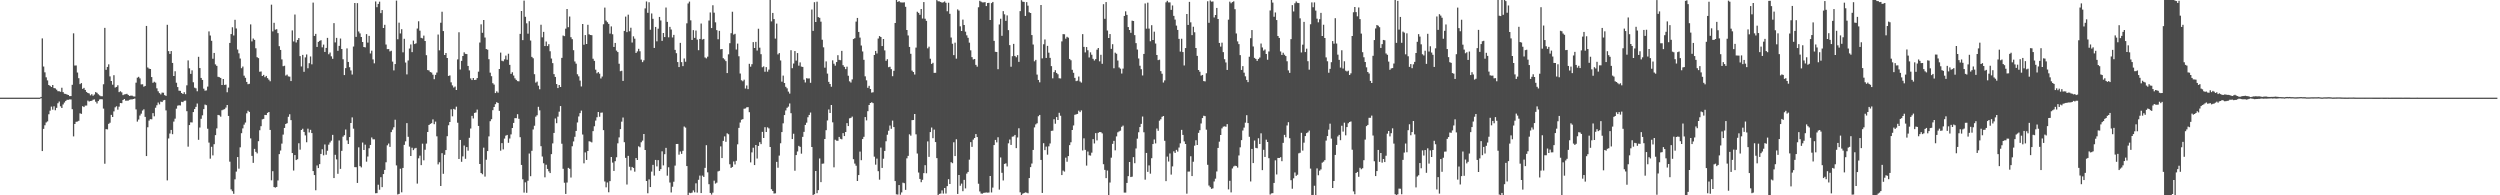 <svg xmlns="http://www.w3.org/2000/svg" width="1920" height="150"><path d="M0 75.000h1v1.000H0zM1 75.000h1v1.000H1zM2 75.000h1v1.000H2zM3 75.000h1v1.000H3zM4 75.000h1v1.000H4zM5 75.000h1v1.000H5zM6 75.000h1v1.000H6zM7 75.000h1v1.000H7zM8 75.000h1v1.000H8zM9 75.000h1v1.000H9zM10 75.000h1v1.000H10zM11 75.000h1v1.000H11zM12 75.000h1v1.000H12zM13 75.000h1v1.000H13zM14 75.000h1v1.000H14zM15 75.000h1v1.000H15zM16 75.000h1v1.000H16zM17 75.000h1v1.000H17zM18 75.000h1v1.000H18zM19 75.000h1v1.000H19zM20 75.000h1v1.000H20zM21 75.000h1v1.000H21zM22 75.000h1v1.000H22zM23 75.000h1v1.000H23zM24 75.000h1v1.000H24zM25 75.000h1v1.000H25zM26 75.000h1v1.000H26zM27 75.000h1v1.000H27zM28 75.000h1v1.000H28zM29 75.000h1v1.000H29zM30 75.000h1v1.000H30zM31 74.447h1v1.000H31zM32 29.495h1v86.522H32zM33 51.076h1v47.873H33zM34 55.568h1v40.623H34zM35 59.383h1v34.665H35zM36 61.764h1v31.460H36zM37 65.281h1v22.482H37zM38 65.971h1v19.038H38zM39 66.815h1v15.063H39zM40 65.281h1v18.934H40zM41 67.617h1v14.046H41zM42 67.870h1v16.812H42zM43 68.840h1v14.015H43zM44 70.061h1v9.231H44zM45 70.110h1v7.873H45zM46 70.511h1v11.147H46zM47 67.378h1v15.550H47zM48 70.743h1v9.476H48zM49 71.991h1v6.781H49zM50 72.158h1v5.379H50zM51 72.616h1v4.048H51zM52 72.936h1v3.725H52zM53 73.830h1v2.520H53zM54 73.760h1v2.632H54zM55 65.150h1v18.727H55zM56 25.616h1v79.116H56zM57 50.320h1v44.902H57zM58 50.300h1v43.249H58zM59 55.728h1v37.625H59zM60 60.073h1v32.710H60zM61 64.620h1v22.411H61zM62 63.808h1v23.647H62zM63 68.238h1v13.327H63zM64 67.485h1v14.766H64zM65 69.079h1v12.006H65zM66 70.628h1v10.430H66zM67 71.412h1v5.829H67zM68 71.784h1v6.187H68zM69 73.192h1v4.394H69zM70 72.362h1v5.077H70zM71 73.505h1v3.112H71zM72 72.580h1v3.779H72zM73 70.686h1v7.436H73zM74 71.259h1v8.225H74zM75 72.377h1v5.257H75zM76 73.289h1v3.116H76zM77 73.866h1v2.291H77zM78 73.941h1v2.340H78zM79 64.710h1v18.694H79zM80 21.410h1v104.326H80zM81 53.584h1v45.614H81zM82 51.429h1v47.930H82zM83 49.399h1v45.709H83zM84 58.654h1v35.587H84zM85 62.199h1v25.997H85zM86 65.049h1v24.820H86zM87 57.765h1v27.813H87zM88 67.223h1v15.213H88zM89 66.774h1v14.861H89zM90 65.485h1v18.763H90zM91 70.743h1v11.181H91zM92 70.103h1v9.002H92zM93 70.893h1v8.379H93zM94 73.044h1v3.743H94zM95 72.501h1v3.529H95zM96 72.325h1v5.003H96zM97 72.026h1v5.277H97zM98 72.929h1v4.327H98zM99 73.692h1v2.957H99zM100 73.402h1v2.919H100zM101 73.489h1v2.829H101zM102 74.020h1v2.037H102zM103 74.161h1v1.535H103zM104 63.477h1v20.534H104zM105 59.651h1v33.714H105zM106 58.995h1v32.815H106zM107 60.234h1v28.516H107zM108 64.817h1v22.489H108zM109 64.721h1v20.170H109zM110 66.560h1v17.399H110zM111 66.002h1v23.753H111zM112 19.921h1v99.934H112zM113 51.826h1v45.901H113zM114 52.676h1v39.936H114zM115 53.001h1v38.486H115zM116 59.194h1v32.439H116zM117 63.574h1v23.299H117zM118 62.771h1v26.554H118zM119 63.444h1v19.307H119zM120 67.831h1v13.033H120zM121 70.089h1v8.665H121zM122 71.542h1v8.661H122zM123 72.479h1v5.556H123zM124 71.140h1v7.259H124zM125 71.210h1v5.881H125zM126 73.064h1v3.689H126zM127 73.631h1v11.141H127zM128 19.056h1v119.505H128zM129 39.281h1v67.077H129zM130 41.432h1v61.140H130zM131 39.222h1v60.542H131zM132 48.319h1v54.757H132zM133 58.349h1v35.044H133zM134 54.737h1v36.424H134zM135 63.543h1v19.923H135zM136 66.865h1v14.294H136zM137 69.646h1v11.220H137zM138 69.800h1v11.216H138zM139 71.449h1v6.748H139zM140 72.207h1v6.225H140zM141 70.808h1v6.585H141zM142 72.331h1v4.949H142zM143 65.548h1v19.839H143zM144 46.372h1v66.274H144zM145 52.478h1v43.581H145zM146 56.755h1v37.173H146zM147 54.004h1v40.061H147zM148 63.202h1v22.861H148zM149 67.324h1v16.454H149zM150 67.823h1v14.261H150zM151 70.077h1v9.433H151zM152 43.601h1v63.786H152zM153 52.298h1v45.670H153zM154 59.865h1v31.367H154zM155 61.399h1v27.171H155zM156 68.100h1v15.710H156zM157 69.639h1v10.693H157zM158 69.408h1v11.406H158zM159 66.498h1v32.372H159zM160 24.135h1v85.361H160zM161 27.265h1v94.603H161zM162 31.317h1v81.417H162zM163 45.123h1v74.228H163zM164 40.654h1v70.113H164zM165 49.480h1v54.315H165zM166 50.587h1v48.038H166zM167 58.982h1v29.278H167zM168 59.304h1v29.282H168zM169 59.850h1v29.771H169zM170 65.300h1v19.404H170zM171 60.682h1v23.486H171zM172 65.207h1v18.649H172zM173 64.983h1v17.648H173zM174 70.844h1v9.820H174zM175 67.263h1v21.764H175zM176 32.962h1v91.185H176zM177 26.169h1v119.284H177zM178 20.922h1v125.921H178zM179 27.223h1v121.600H179zM180 15.224h1v122.478H180zM181 21.874h1v109.913H181zM182 38.017h1v82.625H182zM183 40.972h1v88.587H183zM184 44.949h1v68.186H184zM185 52.361h1v49.938H185zM186 51.118h1v47.516H186zM187 58.115h1v37.613H187zM188 59.771h1v34.318H188zM189 62.920h1v24.128H189zM190 64.648h1v20.408H190zM191 64.336h1v21.639H191zM192 18.756h1v87.539H192zM193 31.770h1v87.956H193zM194 29.584h1v95.510H194zM195 30.615h1v83.737H195zM196 37.072h1v79.547H196zM197 43.920h1v73.872H197zM198 44.661h1v63.763H198zM199 55.088h1v44.959H199zM200 54.910h1v42.029H200zM201 58.362h1v33.291H201zM202 57.501h1v33.802H202zM203 59.297h1v28.956H203zM204 58.327h1v30.048H204zM205 59.989h1v26.708H205zM206 61.185h1v24.822H206zM207 62.406h1v37.371H207zM208 3.582h1v134.925H208zM209 24.111h1v107.359H209zM210 17.493h1v126.182H210zM211 22.785h1v121.302H211zM212 22.420h1v121.152H212zM213 25.461h1v113.136H213zM214 35.485h1v82.879H214zM215 38.325h1v77.288H215zM216 45.627h1v64.644H216zM217 50.832h1v52.563H217zM218 50.495h1v47.779H218zM219 58.014h1v37.219H219zM220 57.301h1v37.303H220zM221 58.692h1v30.996H221zM222 58.874h1v28.896H222zM223 62.275h1v30.001H223zM224 23.357h1v94.203H224zM225 31.851h1v99.093H225zM226 11.138h1v107.950H226zM227 32.631h1v90.296H227zM228 30.671h1v91.643H228zM229 29.256h1v80.767H229zM230 43.103h1v71.861H230zM231 51.023h1v48.841H231zM232 42.134h1v56.724H232zM233 55.163h1v46.177H233zM234 44.092h1v59.902H234zM235 41.819h1v67.447H235zM236 52.428h1v46.373H236zM237 48.560h1v53.194H237zM238 43.355h1v56.328H238zM239 49.393h1v52.796H239zM240 2.012h1v129.365H240zM241 27.603h1v106.862H241zM242 26.003h1v120.132H242zM243 36.055h1v90.999H243zM244 32.135h1v96.939H244zM245 31.370h1v94.695H245zM246 30.852h1v87.346H246zM247 36.369h1v78.286H247zM248 34.259h1v85.057H248zM249 39.902h1v71.054H249zM250 36.806h1v82.037H250zM251 29.106h1v86.656H251zM252 41.661h1v69.423H252zM253 40.362h1v69.028H253zM254 43.265h1v64.790H254zM255 45.147h1v58.412H255zM256 17.778h1v118.977H256zM257 32.585h1v86.301H257zM258 29.070h1v93.329H258zM259 38.995h1v94.509H259zM260 35.220h1v72.681H260zM261 29.610h1v100.097H261zM262 37.632h1v78.226H262zM263 45.521h1v59.420H263zM264 57.656h1v46.182H264zM265 52.323h1v47.176H265zM266 37.149h1v70.681H266zM267 47.546h1v63.030H267zM268 51.602h1v53.643H268zM269 54.126h1v40.349H269zM270 57.226h1v32.914H270zM271 35.720h1v63.080H271zM272 2.285h1v126.083H272zM273 28.292h1v100.103H273zM274 2.385h1v138.094H274zM275 24.186h1v88.957H275zM276 25.658h1v101.945H276zM277 28.402h1v100.144H277zM278 32.264h1v77.209H278zM279 36.097h1v79.109H279zM280 36.414h1v74.684H280zM281 26.227h1v97.934H281zM282 32.717h1v87.492H282zM283 27.527h1v86.345H283zM284 41.074h1v70.242H284zM285 38.930h1v66.652H285zM286 45.641h1v61.349H286zM287 48.642h1v58.368H287zM288 1.126h1v147.278H288zM289 5.508h1v142.837H289zM290 3.014h1v138.870H290zM291 1.256h1v144.483H291zM292 10.075h1v126.003H292zM293 7.715h1v135.990H293zM294 21.515h1v112.189H294zM295 19.023h1v111.489H295zM296 34.185h1v90.413H296zM297 37.743h1v73.896H297zM298 37.671h1v72.587H298zM299 39.480h1v73.296H299zM300 38.940h1v62.524H300zM301 47.328h1v52.270H301zM302 54.074h1v43.667H302zM303 49.211h1v42.731H303zM304 0.466h1v126.546H304zM305 30.160h1v119.215H305zM306 17.433h1v131.452H306zM307 25.687h1v103.901H307zM308 22.448h1v125.254H308zM309 40.189h1v88.785H309zM310 29.799h1v81.461H310zM311 48.011h1v60.526H311zM312 57.150h1v37.429H312zM313 46.436h1v58.648H313zM314 37.260h1v75.349H314zM315 34.160h1v85.660H315zM316 40.049h1v73.423H316zM317 31.207h1v84.089H317zM318 33.820h1v80.203H318zM319 33.256h1v80.324H319zM320 21.927h1v119.055H320zM321 16.350h1v105.269H321zM322 23.547h1v96.008H322zM323 29.107h1v97.701H323zM324 29.496h1v80.830H324zM325 27.347h1v95.801H325zM326 31.486h1v83.520H326zM327 42.375h1v67.927H327zM328 53.831h1v47.527H328zM329 54.096h1v41.893H329zM330 55.349h1v39.805H330zM331 55.697h1v38.903H331zM332 57.350h1v34.367H332zM333 60.810h1v34.594H333zM334 57.503h1v35.874H334zM335 55.688h1v49.003H335zM336 26.528h1v99.722H336zM337 38.652h1v85.982H337zM338 17.479h1v125.384H338zM339 9.003h1v108.662H339zM340 23.865h1v109.623H340zM341 42.250h1v76.648H341zM342 40.712h1v74.532H342zM343 44.541h1v60.072H343zM344 58.312h1v37.911H344zM345 57.921h1v35.792H345zM346 63.234h1v20.736H346zM347 65.568h1v23.761H347zM348 67.226h1v16.401H348zM349 66.431h1v17.809H349zM350 69.145h1v12.786H350zM351 45.609h1v48.669H351zM352 24.778h1v97.309H352zM353 53.422h1v54.035H353zM354 46.737h1v77.544H354zM355 43.026h1v77.076H355zM356 40.204h1v71.558H356zM357 41.357h1v80.596H357zM358 41.542h1v71.381H358zM359 50.662h1v65.070H359zM360 54.090h1v51.732H360zM361 60.191h1v38.529H361zM362 61.508h1v27.501H362zM363 59.905h1v31.060H363zM364 61.419h1v25.331H364zM365 61.274h1v25.104H365zM366 59.963h1v24.229H366zM367 55.043h1v41.698H367zM368 32.648h1v93.281H368zM369 18.682h1v114.165H369zM370 25.213h1v108.626H370zM371 15.375h1v98.029H371zM372 28.847h1v106.803H372zM373 37.687h1v84.983H373zM374 38.168h1v77.875H374zM375 45.485h1v59.249H375zM376 55.785h1v37.303H376zM377 58.538h1v33.025H377zM378 63.915h1v20.718H378zM379 64.962h1v17.211H379zM380 71.476h1v8.563H380zM381 70.128h1v8.346H381zM382 71.159h1v7.933H382zM383 52.997h1v32.125H383zM384 40.403h1v75.295H384zM385 46.622h1v63.281H385zM386 47.071h1v67.661H386zM387 45.559h1v60.882H387zM388 42.723h1v61.490H388zM389 45.862h1v57.745H389zM390 41.278h1v68.402H390zM391 49.835h1v56.571H391zM392 56.735h1v46.488H392zM393 55.495h1v42.831H393zM394 58.005h1v36.397H394zM395 60.167h1v30.572H395zM396 61.348h1v29.440H396zM397 62.302h1v25.413H397zM398 62.463h1v28.759H398zM399 26.000h1v79.353H399zM400 8.442h1v118.228H400zM401 30.801h1v106.900H401zM402 0.471h1v147.451H402zM403 12.883h1v127.172H403zM404 17.906h1v130.141H404zM405 25.872h1v112.923H405zM406 16.285h1v101.603H406zM407 31.116h1v104.183H407zM408 43.674h1v72.125H408zM409 44.724h1v54.709H409zM410 56.968h1v39.574H410zM411 63.453h1v26.158H411zM412 62.658h1v25.860H412zM413 65.777h1v16.238H413zM414 68.540h1v16.210H414zM415 18.991h1v93.272H415zM416 28.686h1v91.536H416zM417 24.449h1v100.952H417zM418 35.354h1v100.817H418zM419 31.918h1v94.577H419zM420 35.358h1v94.368H420zM421 33.926h1v97.665H421zM422 39.371h1v93.521H422zM423 44.957h1v73.423H423zM424 48.488h1v61.642H424zM425 56.914h1v45.185H425zM426 59.066h1v31.920H426zM427 64.581h1v30.031H427zM428 67.619h1v21.956H428zM429 65.298h1v20.463H429zM430 66.795h1v14.646H430zM431 44.459h1v65.904H431zM432 27.298h1v102.348H432zM433 27.738h1v112.590H433zM434 22.019h1v126.926H434zM435 6.890h1v133.288H435zM436 20.895h1v108.016H436zM437 12.680h1v116.956H437zM438 28.569h1v107.799H438zM439 30.117h1v82.212H439zM440 38.575h1v70.090H440zM441 47.203h1v57.840H441zM442 48.880h1v51.701H442zM443 57.053h1v37.016H443zM444 58.618h1v30.825H444zM445 61.896h1v25.008H445zM446 66.392h1v18.538H446zM447 18.415h1v84.926H447zM448 34.342h1v91.093H448zM449 26.941h1v90.107H449zM450 33.797h1v89.047H450zM451 19.022h1v96.951H451zM452 26.367h1v82.141H452zM453 26.882h1v81.912H453zM454 27.026h1v82.348H454zM455 45.097h1v55.637H455zM456 46.768h1v50.194H456zM457 53.498h1v39.116H457zM458 56.284h1v33.791H458zM459 55.351h1v30.663H459zM460 56.557h1v33.075H460zM461 60.284h1v26.281H461zM462 58.760h1v27.686H462zM463 18.661h1v81.300H463zM464 5.855h1v133.528H464zM465 15.811h1v128.084H465zM466 17.055h1v123.077H466zM467 18.315h1v129.362H467zM468 25.795h1v113.304H468zM469 20.292h1v100.293H469zM470 26.329h1v98.547H470zM471 36.042h1v95.212H471zM472 32.954h1v90.847H472zM473 38.878h1v81.889H473zM474 39.995h1v70.066H474zM475 48.970h1v56.576H475zM476 54.667h1v44.490H476zM477 54.315h1v39.121H477zM478 62.154h1v28.135H478zM479 23.778h1v85.421H479zM480 12.729h1v108.489H480zM481 24.671h1v117.033H481zM482 11.286h1v108.397H482zM483 24.009h1v104.042H483zM484 21.309h1v109.533H484zM485 32.644h1v95.541H485zM486 27.889h1v101.090H486zM487 29.677h1v102.177H487zM488 40.649h1v80.747H488zM489 39.479h1v83.382H489zM490 37.461h1v74.905H490zM491 39.363h1v73.738H491zM492 45.783h1v63.483H492zM493 47.733h1v60.252H493zM494 46.342h1v56.564H494zM495 6.432h1v108.743H495zM496 1.121h1v137.908H496zM497 9.834h1v138.610H497zM498 1.746h1v136.054H498zM499 22.834h1v120.849H499zM500 10.338h1v121.441H500zM501 14.414h1v112.181H501zM502 36.832h1v98.016H502zM503 20.691h1v102.139H503zM504 31.735h1v96.050H504zM505 22.036h1v100.945H505zM506 12.982h1v118.283H506zM507 15.741h1v114.161H507zM508 31.374h1v84.874H508zM509 25.323h1v101.708H509zM510 28.476h1v89.972H510zM511 5.783h1v107.799H511zM512 16.797h1v118.092H512zM513 28.695h1v99.772H513zM514 20.646h1v119.560H514zM515 22.670h1v125.148H515zM516 28.774h1v114.629H516zM517 26.779h1v112.806H517zM518 38.277h1v88.918H518zM519 40.879h1v69.713H519zM520 47.664h1v62.872H520zM521 51.532h1v67.262H521zM522 32.916h1v83.421H522zM523 47.730h1v70.463H523zM524 50.780h1v65.030H524zM525 44.913h1v52.249H525zM526 47.435h1v50.564H526zM527 17.917h1v109.617H527zM528 2.660h1v147.539H528zM529 1.245h1v146.755H529zM530 15.631h1v132.721H530zM531 30.662h1v117.251H531zM532 23.150h1v123.075H532zM533 29.092h1v118.627H533zM534 23.426h1v117.369H534zM535 30.408h1v117.485H535zM536 38.578h1v99.534H536zM537 29.918h1v104.920H537zM538 18.055h1v130.211H538zM539 30.384h1v104.485H539zM540 29.885h1v105.976H540zM541 44.117h1v84.789H541zM542 44.847h1v66.659H542zM543 43.529h1v88.798H543zM544 15.751h1v125.707H544zM545 9.584h1v138.591H545zM546 21.549h1v127.891H546zM547 4.038h1v143.923H547zM548 9.737h1v129.001H548zM549 17.156h1v123.851H549zM550 23.155h1v117.134H550zM551 30.175h1v101.465H551zM552 23.709h1v107.474H552zM553 37.899h1v74.540H553zM554 37.638h1v83.763H554zM555 44.688h1v63.500H555zM556 45.651h1v59.123H556zM557 46.942h1v61.986H557zM558 56.097h1v46.285H558zM559 41.738h1v61.358H559zM560 33.170h1v92.990H560zM561 25.507h1v103.451H561zM562 9.010h1v119.219H562zM563 26.599h1v97.391H563zM564 25.934h1v100.354H564zM565 38.043h1v85.457H565zM566 33.484h1v77.370H566zM567 43.192h1v55.022H567zM568 56.477h1v37.654H568zM569 61.623h1v30.311H569zM570 62.436h1v29.062H570zM571 61.188h1v22.297H571zM572 67.977h1v15.330H572zM573 65.625h1v16.820H573zM574 68.436h1v13.857H574zM575 48.983h1v37.204H575zM576 51.220h1v73.514H576zM577 49.314h1v67.722H577zM578 32.359h1v81.104H578zM579 36.882h1v89.870H579zM580 32.175h1v79.162H580zM581 38.784h1v82.954H581zM582 22.044h1v90.012H582zM583 36.603h1v72.589H583zM584 41.630h1v69.084H584zM585 51.672h1v49.584H585zM586 50.976h1v55.003H586zM587 55.083h1v42.601H587zM588 51.573h1v49.825H588zM589 55.026h1v42.776H589zM590 53.443h1v45.176H590zM591 -0.079h1v112.983H591zM592 16.413h1v128.886H592zM593 9.936h1v136.739H593zM594 14.628h1v134.023H594zM595 29.669h1v118.806H595zM596 18.149h1v106.162H596zM597 41.800h1v87.012H597zM598 40.759h1v78.755H598zM599 46.420h1v63.602H599zM600 62.716h1v38.710H600zM601 58.062h1v36.632H601zM602 63.727h1v24.662H602zM603 66.686h1v18.136H603zM604 67.836h1v14.939H604zM605 70.340h1v11.537H605zM606 71.902h1v7.544H606zM607 38.543h1v48.415H607zM608 52.358h1v54.444H608zM609 48.801h1v53.928H609zM610 39.233h1v91.882H610zM611 46.542h1v72.542H611zM612 40.760h1v75.545H612zM613 50.427h1v61.596H613zM614 47.945h1v64.841H614zM615 51.150h1v66.874H615zM616 51.404h1v53.715H616zM617 61.171h1v40.079H617zM618 63.343h1v32.618H618zM619 60.053h1v34.152H619zM620 60.309h1v29.747H620zM621 60.193h1v28.069H621zM622 63.604h1v22.833H622zM623 7.333h1v105.572H623zM624 23.686h1v126.187H624zM625 1.683h1v147.438H625zM626 16.896h1v114.442H626zM627 1.271h1v147.119H627zM628 13.148h1v132.853H628zM629 13.664h1v108.014H629zM630 16.654h1v123.248H630zM631 30.501h1v95.249H631zM632 36.339h1v89.229H632zM633 51.955h1v54.806H633zM634 47.149h1v52.861H634zM635 56.502h1v36.016H635zM636 62.863h1v21.191H636zM637 64.493h1v22.276H637zM638 66.637h1v13.988H638zM639 46.344h1v47.630H639zM640 48.953h1v79.541H640zM641 50.455h1v56.867H641zM642 47.670h1v60.355H642zM643 42.394h1v65.749H643zM644 45.958h1v59.191H644zM645 46.253h1v60.370H645zM646 39.060h1v67.966H646zM647 50.079h1v52.161H647zM648 51.351h1v53.127H648zM649 53.096h1v48.258H649zM650 51.193h1v43.362H650zM651 58.144h1v38.668H651zM652 62.439h1v28.456H652zM653 63.376h1v27.150H653zM654 60.992h1v28.552H654zM655 30.022h1v92.247H655zM656 29.344h1v96.300H656zM657 16.598h1v110.665H657zM658 13.775h1v125.250H658zM659 24.506h1v109.929H659zM660 28.871h1v87.540H660zM661 34.984h1v88.058H661zM662 39.546h1v67.236H662zM663 45.906h1v59.150H663zM664 58.616h1v31.304H664zM665 61.704h1v30.780H665zM666 67.414h1v17.984H666zM667 65.913h1v14.737H667zM668 68.331h1v10.793H668zM669 71.134h1v7.428H669zM670 70.872h1v8.316H670zM671 42.215h1v78.124H671zM672 39.093h1v87.382H672zM673 41.063h1v80.721H673zM674 29.611h1v101.858H674zM675 27.698h1v110.295H675zM676 28.404h1v84.950H676zM677 35.379h1v93.576H677zM678 29.963h1v91.943H678zM679 38.692h1v77.231H679zM680 46.687h1v61.829H680zM681 45.468h1v58.017H681zM682 51.629h1v48.772H682zM683 51.247h1v45.165H683zM684 53.092h1v45.803H684zM685 58.512h1v34.105H685zM686 54.368h1v43.202H686zM687 17.669h1v121.391H687zM688 -0.667h1v149.901H688zM689 1.496h1v147.941H689zM690 0.833h1v141.303H690zM691 1.782h1v147.798H691zM692 1.900h1v145.869H692zM693 1.955h1v138.316H693zM694 1.794h1v138.906H694zM695 5.198h1v140.602H695zM696 23.027h1v98.555H696zM697 27.256h1v92.433H697zM698 36.066h1v67.103H698zM699 41.327h1v62.847H699zM700 54.224h1v38.063H700zM701 55.277h1v36.871H701zM702 57.249h1v30.287H702zM703 36.550h1v66.627H703zM704 8.996h1v108.897H704zM705 9.906h1v122.579H705zM706 11.357h1v126.061H706zM707 6.894h1v133.041H707zM708 14.251h1v123.859H708zM709 1.591h1v131.383H709zM710 14.387h1v112.469H710zM711 16.033h1v117.061H711zM712 37.135h1v71.440H712zM713 35.849h1v84.637H713zM714 45.097h1v56.313H714zM715 49.125h1v48.837H715zM716 48.229h1v57.890H716zM717 55.977h1v43.538H717zM718 55.936h1v53.175H718zM719 0.064h1v121.385H719zM720 0.973h1v148.851H720zM721 1.092h1v147.797H721zM722 1.514h1v147.124H722zM723 2.036h1v144.182H723zM724 1.741h1v146.956H724zM725 1.143h1v143.231H725zM726 2.160h1v146.484H726zM727 8.666h1v134.297H727zM728 2.103h1v135.515H728zM729 10.588h1v130.723H729zM730 28.821h1v95.769H730zM731 33.605h1v91.744H731zM732 42.349h1v66.937H732zM733 32.752h1v87.104H733zM734 45.058h1v61.899H734zM735 7.201h1v141.754H735zM736 8.119h1v126.273H736zM737 20.225h1v122.422H737zM738 23.804h1v117.222H738zM739 15.043h1v131.783H739zM740 19.224h1v118.930H740zM741 24.324h1v120.387H741zM742 27.156h1v106.161H742zM743 29.053h1v102.980H743zM744 32.774h1v89.867H744zM745 38.670h1v70.511H745zM746 43.891h1v68.919H746zM747 45.658h1v61.561H747zM748 45.308h1v60.689H748zM749 49.834h1v53.142H749zM750 51.225h1v54.031H750zM751 5.571h1v135.533H751zM752 0.639h1v146.385H752zM753 1.273h1v147.380H753zM754 1.845h1v146.914H754zM755 1.828h1v146.278H755zM756 1.619h1v146.341H756zM757 4.664h1v143.141H757zM758 2.300h1v145.678H758zM759 2.157h1v145.682H759zM760 15.348h1v119.823H760zM761 2.400h1v145.418H761zM762 1.505h1v142.591H762zM763 31.406h1v80.002H763zM764 39.779h1v67.698H764zM765 39.927h1v69.415H765zM766 53.168h1v52.228H766zM767 18.778h1v126.858H767zM768 14.391h1v106.565H768zM769 27.474h1v105.250H769zM770 8.554h1v130.021H770zM771 11.027h1v114.849H771zM772 16.037h1v109.395H772zM773 11.847h1v115.993H773zM774 23.146h1v86.948H774zM775 34.679h1v72.459H775zM776 51.256h1v60.078H776zM777 43.136h1v61.818H777zM778 33.712h1v71.051H778zM779 42.961h1v60.664H779zM780 43.965h1v69.813H780zM781 42.335h1v63.218H781zM782 47.506h1v51.019H782zM783 8.525h1v139.181H783zM784 0.132h1v149.700H784zM785 1.278h1v147.463H785zM786 1.475h1v146.799H786zM787 12.249h1v135.494H787zM788 1.633h1v146.353H788zM789 4.363h1v144.041H789zM790 9.465h1v127.269H790zM791 9.978h1v118.374H791zM792 26.925h1v98.661H792zM793 34.186h1v80.967H793zM794 47.118h1v50.710H794zM795 45.985h1v49.542H795zM796 57.289h1v37.376H796zM797 61.373h1v27.905H797zM798 63.232h1v25.031H798zM799 3.831h1v118.992H799zM800 44.842h1v103.321H800zM801 33.984h1v75.985H801zM802 30.304h1v85.013H802zM803 44.478h1v68.114H803zM804 35.210h1v83.566H804zM805 40.452h1v71.941H805zM806 44.442h1v65.749H806zM807 50.813h1v49.682H807zM808 60.150h1v40.203H808zM809 55.381h1v36.230H809zM810 53.888h1v41.155H810zM811 56.001h1v33.911H811zM812 57.027h1v35.141H812zM813 60.109h1v26.504H813zM814 60.268h1v28.601H814zM815 31.793h1v102.636H815zM816 26.194h1v104.816H816zM817 26.308h1v105.476H817zM818 29.711h1v91.355H818zM819 28.260h1v95.967H819zM820 28.919h1v90.965H820zM821 45.249h1v66.216H821zM822 46.261h1v62.993H822zM823 53.626h1v46.206H823zM824 55.904h1v40.468H824zM825 59.785h1v28.396H825zM826 62.285h1v25.539H826zM827 61.933h1v25.559H827zM828 58.752h1v26.219H828zM829 62.547h1v23.595H829zM830 63.454h1v21.336H830zM831 26.212h1v89.349H831zM832 36.010h1v70.229H832zM833 40.232h1v74.864H833zM834 36.137h1v91.035H834zM835 38.587h1v77.810H835zM836 44.127h1v75.139H836zM837 40.201h1v79.296H837zM838 42.044h1v75.197H838zM839 45.156h1v61.688H839zM840 46.469h1v63.708H840zM841 45.397h1v56.833H841zM842 38.120h1v69.713H842zM843 36.885h1v65.083H843zM844 47.095h1v54.356H844zM845 42.087h1v59.406H845zM846 48.995h1v53.442H846zM847 3.232h1v122.857H847zM848 14.429h1v116.013H848zM849 1.569h1v135.219H849zM850 23.471h1v107.509H850zM851 29.184h1v120.651H851zM852 26.178h1v114.033H852zM853 37.551h1v83.551H853zM854 33.947h1v76.532H854zM855 52.426h1v55.781H855zM856 40.434h1v75.000H856zM857 41.290h1v63.455H857zM858 46.499h1v55.140H858zM859 51.831h1v49.087H859zM860 52.731h1v47.627H860zM861 56.464h1v40.897H861zM862 52.695h1v43.750H862zM863 12.254h1v135.668H863zM864 8.713h1v139.210H864zM865 11.436h1v129.046H865zM866 20.811h1v114.478H866zM867 23.052h1v101.348H867zM868 25.200h1v110.776H868zM869 15.882h1v119.796H869zM870 16.112h1v104.568H870zM871 27.003h1v98.323H871zM872 33.111h1v80.934H872zM873 38.062h1v68.443H873zM874 44.913h1v56.686H874zM875 50.488h1v47.076H875zM876 53.130h1v41.993H876zM877 57.964h1v31.516H877zM878 41.432h1v60.161H878zM879 2.646h1v135.350H879zM880 22.032h1v95.438H880zM881 2.038h1v129.981H881zM882 21.958h1v105.091H882zM883 31.679h1v101.677H883zM884 19.331h1v102.168H884zM885 30.728h1v79.894H885zM886 24.312h1v82.817H886zM887 33.456h1v76.681H887zM888 42.263h1v56.447H888zM889 46.182h1v54.287H889zM890 45.807h1v46.872H890zM891 54.634h1v36.951H891zM892 56.652h1v33.075H892zM893 63.382h1v25.704H893zM894 61.750h1v46.394H894zM895 1.770h1v137.328H895zM896 0.630h1v119.650H896zM897 1.844h1v122.217H897zM898 1.820h1v116.046H898zM899 7.589h1v126.521H899zM900 4.177h1v123.594H900zM901 12.175h1v104.073H901zM902 15.066h1v102.364H902zM903 19.678h1v95.443H903zM904 22.999h1v93.422H904zM905 29.871h1v83.416H905zM906 39.613h1v70.445H906zM907 29.754h1v69.964H907zM908 39.964h1v63.686H908zM909 50.279h1v58.308H909zM910 36.927h1v73.660H910zM911 10.740h1v138.012H911zM912 19.131h1v112.644H912zM913 1.449h1v130.309H913zM914 17.162h1v102.833H914zM915 26.991h1v108.206H915zM916 20.540h1v103.666H916zM917 24.783h1v87.076H917zM918 36.882h1v70.865H918zM919 42.908h1v68.474H919zM920 53.785h1v48.263H920zM921 55.095h1v44.911H921zM922 58.065h1v36.772H922zM923 57.550h1v33.104H923zM924 62.278h1v26.621H924zM925 62.531h1v26.677H925zM926 56.287h1v43.275H926zM927 0.972h1v125.582H927zM928 17.515h1v124.957H928zM929 0.366h1v143.385H929zM930 1.278h1v143.748H930zM931 1.134h1v143.513H931zM932 13.426h1v125.935H932zM933 11.496h1v125.726H933zM934 6.077h1v125.607H934zM935 14.596h1v98.999H935zM936 32.971h1v75.855H936zM937 35.788h1v67.894H937zM938 32.789h1v65.837H938zM939 40.034h1v57.222H939zM940 45.461h1v51.545H940zM941 47.979h1v49.376H941zM942 53.721h1v41.609H942zM943 15.102h1v130.335H943zM944 1.293h1v137.542H944zM945 2.511h1v145.248H945zM946 1.581h1v127.804H946zM947 1.003h1v126.849H947zM948 7.065h1v120.154H948zM949 25.693h1v101.870H949zM950 31.793h1v96.917H950zM951 33.877h1v85.514H951zM952 42.358h1v70.777H952zM953 53.688h1v53.913H953zM954 50.805h1v49.458H954zM955 55.834h1v42.163H955zM956 58.602h1v35.604H956zM957 61.401h1v27.074H957zM958 63.078h1v31.421H958zM959 43.563h1v61.478H959zM960 29.319h1v110.055H960zM961 23.079h1v91.293H961zM962 35.690h1v89.527H962zM963 44.444h1v63.467H963zM964 45.271h1v68.302H964zM965 46.748h1v67.131H965zM966 45.240h1v60.945H966zM967 44.182h1v66.427H967zM968 33.458h1v68.963H968zM969 36.473h1v94.186H969zM970 38.852h1v76.205H970zM971 37.994h1v82.506H971zM972 41.477h1v65.791H972zM973 45.891h1v63.181H973zM974 39.507h1v81.979H974zM975 8.017h1v141.363H975zM976 -0.300h1v148.832H976zM977 1.982h1v146.342H977zM978 12.846h1v127.672H978zM979 9.569h1v113.579H979zM980 15.387h1v118.619H980zM981 27.672h1v93.634H981zM982 29.146h1v92.179H982zM983 39.503h1v81.222H983zM984 42.210h1v81.614H984zM985 40.489h1v69.251H985zM986 42.058h1v61.514H986zM987 43.041h1v62.388H987zM988 47.031h1v49.309H988zM989 54.091h1v39.746H989zM990 55.967h1v50.182H990zM991 30.047h1v108.349H991zM992 3.927h1v141.014H992zM993 8.828h1v128.130H993zM994 2.491h1v129.942H994zM995 1.127h1v133.960H995zM996 2.196h1v131.987H996zM997 2.350h1v115.416H997zM998 14.073h1v103.207H998zM999 40.276h1v61.715H999zM1000 34.330h1v81.335H1000zM1001 16.791h1v92.772H1001zM1002 39.996h1v64.517H1002zM1003 37.364h1v64.857H1003zM1004 47.018h1v54.602H1004zM1005 53.495h1v46.799H1005zM1006 18.626h1v110.834H1006zM1007 1.865h1v148.543H1007zM1008 5.555h1v144.135H1008zM1009 1.825h1v140.821H1009zM1010 8.119h1v142.353H1010zM1011 14.347h1v114.978H1011zM1012 17.139h1v117.475H1012zM1013 14.746h1v116.335H1013zM1014 9.861h1v120.255H1014zM1015 27.657h1v97.292H1015zM1016 19.017h1v105.144H1016zM1017 29.180h1v93.808H1017zM1018 44.058h1v63.923H1018zM1019 47.044h1v57.445H1019zM1020 55.863h1v43.721H1020zM1021 52.880h1v42.098H1021zM1022 47.755h1v58.671H1022zM1023 31.547h1v112.853H1023zM1024 33.556h1v105.466H1024zM1025 13.967h1v105.010H1025zM1026 33.445h1v77.842H1026zM1027 41.986h1v62.831H1027zM1028 46.002h1v57.589H1028zM1029 51.904h1v55.750H1029zM1030 38.606h1v57.942H1030zM1031 52.611h1v48.442H1031zM1032 47.077h1v47.154H1032zM1033 54.269h1v49.690H1033zM1034 54.884h1v42.690H1034zM1035 54.264h1v40.415H1035zM1036 57.590h1v36.106H1036zM1037 56.317h1v36.989H1037zM1038 27.662h1v87.308H1038zM1039 9.406h1v137.608H1039zM1040 5.369h1v143.810H1040zM1041 9.299h1v123.559H1041zM1042 12.554h1v119.501H1042zM1043 5.730h1v130.063H1043zM1044 14.670h1v114.184H1044zM1045 25.804h1v104.213H1045zM1046 40.077h1v89.146H1046zM1047 43.993h1v79.045H1047zM1048 47.594h1v59.597H1048zM1049 51.705h1v45.158H1049zM1050 55.317h1v40.626H1050zM1051 56.472h1v34.005H1051zM1052 62.123h1v28.340H1052zM1053 63.752h1v25.036H1053zM1054 42.834h1v61.229H1054zM1055 30.758h1v93.117H1055zM1056 21.881h1v113.341H1056zM1057 19.203h1v112.201H1057zM1058 19.771h1v95.362H1058zM1059 20.879h1v103.444H1059zM1060 36.821h1v80.677H1060zM1061 33.883h1v91.027H1061zM1062 30.657h1v91.462H1062zM1063 30.921h1v93.531H1063zM1064 41.046h1v78.550H1064zM1065 42.078h1v60.579H1065zM1066 47.334h1v53.268H1066zM1067 53.585h1v51.156H1067zM1068 52.532h1v49.765H1068zM1069 52.269h1v46.271H1069zM1070 48.793h1v61.511H1070zM1071 -0.309h1v149.511H1071zM1072 32.912h1v117.453H1072zM1073 0.686h1v148.565H1073zM1074 22.718h1v122.108H1074zM1075 12.987h1v131.980H1075zM1076 32.871h1v116.347H1076zM1077 24.262h1v98.510H1077zM1078 25.037h1v92.161H1078zM1079 41.719h1v68.510H1079zM1080 25.583h1v91.376H1080zM1081 43.217h1v56.765H1081zM1082 51.373h1v44.060H1082zM1083 49.227h1v54.646H1083zM1084 52.372h1v49.063H1084zM1085 49.428h1v43.475H1085zM1086 47.512h1v55.720H1086zM1087 40.716h1v103.195H1087zM1088 32.123h1v103.448H1088zM1089 26.194h1v108.396H1089zM1090 28.110h1v97.104H1090zM1091 34.037h1v95.173H1091zM1092 41.698h1v73.820H1092zM1093 42.572h1v76.892H1093zM1094 38.977h1v76.267H1094zM1095 49.067h1v83.635H1095zM1096 25.965h1v87.977H1096zM1097 39.592h1v86.044H1097zM1098 35.513h1v79.994H1098zM1099 40.359h1v80.200H1099zM1100 42.098h1v73.125H1100zM1101 51.391h1v56.728H1101zM1102 37.113h1v73.658H1102zM1103 12.663h1v132.845H1103zM1104 22.949h1v113.089H1104zM1105 10.882h1v137.789H1105zM1106 11.998h1v110.187H1106zM1107 13.615h1v118.327H1107zM1108 29.757h1v91.369H1108zM1109 23.655h1v92.824H1109zM1110 18.766h1v97.588H1110zM1111 37.664h1v68.977H1111zM1112 43.903h1v61.389H1112zM1113 47.745h1v54.067H1113zM1114 48.302h1v53.696H1114zM1115 56.119h1v44.036H1115zM1116 56.572h1v39.782H1116zM1117 60.616h1v31.053H1117zM1118 41.627h1v60.034H1118zM1119 5.828h1v132.097H1119zM1120 21.584h1v106.297H1120zM1121 24.018h1v117.661H1121zM1122 15.181h1v120.071H1122zM1123 34.329h1v82.066H1123zM1124 38.085h1v96.944H1124zM1125 40.923h1v81.602H1125zM1126 40.163h1v85.335H1126zM1127 46.038h1v78.200H1127zM1128 39.585h1v78.348H1128zM1129 57.629h1v43.837H1129zM1130 55.451h1v42.155H1130zM1131 57.204h1v36.133H1131zM1132 61.116h1v28.516H1132zM1133 60.490h1v27.044H1133zM1134 36.974h1v85.877H1134zM1135 22.934h1v109.150H1135zM1136 39.843h1v81.783H1136zM1137 33.827h1v74.579H1137zM1138 31.680h1v87.525H1138zM1139 31.336h1v81.524H1139zM1140 45.066h1v72.841H1140zM1141 40.576h1v71.399H1141zM1142 42.920h1v66.546H1142zM1143 55.006h1v49.982H1143zM1144 57.853h1v32.631H1144zM1145 58.120h1v38.152H1145zM1146 58.072h1v34.786H1146zM1147 60.165h1v34.482H1147zM1148 59.981h1v29.999H1148zM1149 62.414h1v30.339H1149zM1150 -1.860h1v117.633H1150zM1151 12.070h1v137.386H1151zM1152 12.338h1v138.645H1152zM1153 -0.231h1v148.423H1153zM1154 11.359h1v139.368H1154zM1155 -0.356h1v141.837H1155zM1156 0.883h1v124.189H1156zM1157 9.801h1v129.575H1157zM1158 4.216h1v119.550H1158zM1159 24.561h1v85.703H1159zM1160 29.492h1v74.514H1160zM1161 43.012h1v63.969H1161zM1162 48.399h1v48.036H1162zM1163 57.139h1v35.538H1163zM1164 60.606h1v26.617H1164zM1165 58.823h1v29.975H1165zM1166 20.565h1v70.565H1166zM1167 32.316h1v93.404H1167zM1168 32.692h1v105.565H1168zM1169 35.902h1v109.737H1169zM1170 43.350h1v79.205H1170zM1171 38.481h1v89.102H1171zM1172 38.179h1v80.016H1172zM1173 45.820h1v70.361H1173zM1174 49.964h1v55.006H1174zM1175 60.635h1v39.637H1175zM1176 59.005h1v38.884H1176zM1177 57.041h1v42.452H1177zM1178 59.127h1v35.382H1178zM1179 63.603h1v22.317H1179zM1180 66.681h1v15.055H1180zM1181 67.947h1v16.126H1181zM1182 56.614h1v79.700H1182zM1183 5.537h1v125.497H1183zM1184 37.395h1v66.466H1184zM1185 19.587h1v111.385H1185zM1186 30.791h1v88.466H1186zM1187 35.508h1v83.728H1187zM1188 37.534h1v76.521H1188zM1189 36.019h1v81.462H1189zM1190 41.160h1v73.755H1190zM1191 38.844h1v78.217H1191zM1192 43.435h1v73.578H1192zM1193 48.311h1v63.128H1193zM1194 48.400h1v53.809H1194zM1195 58.794h1v39.998H1195zM1196 49.360h1v43.795H1196zM1197 59.347h1v29.670H1197zM1198 23.651h1v97.469H1198zM1199 24.025h1v125.795H1199zM1200 25.765h1v98.899H1200zM1201 26.718h1v108.194H1201zM1202 38.482h1v84.757H1202zM1203 38.369h1v83.601H1203zM1204 50.634h1v64.442H1204zM1205 54.162h1v53.566H1205zM1206 51.143h1v43.596H1206zM1207 56.166h1v39.568H1207zM1208 42.588h1v67.675H1208zM1209 39.854h1v71.436H1209zM1210 49.850h1v60.604H1210zM1211 51.978h1v52.689H1211zM1212 50.523h1v51.017H1212zM1213 52.287h1v49.468H1213zM1214 38.719h1v64.119H1214zM1215 28.123h1v109.112H1215zM1216 24.521h1v109.904H1216zM1217 38.896h1v100.570H1217zM1218 27.867h1v92.097H1218zM1219 37.670h1v80.774H1219zM1220 48.223h1v55.962H1220zM1221 43.575h1v69.935H1221zM1222 53.222h1v54.543H1222zM1223 58.186h1v36.655H1223zM1224 51.614h1v55.912H1224zM1225 52.557h1v48.652H1225zM1226 47.463h1v51.777H1226zM1227 54.996h1v45.737H1227zM1228 50.163h1v49.905H1228zM1229 50.191h1v42.836H1229zM1230 21.435h1v82.791H1230zM1231 28.810h1v102.003H1231zM1232 24.045h1v91.150H1232zM1233 47.648h1v68.062H1233zM1234 39.309h1v74.969H1234zM1235 42.365h1v71.493H1235zM1236 43.609h1v57.122H1236zM1237 50.578h1v61.883H1237zM1238 58.052h1v39.156H1238zM1239 58.832h1v30.901H1239zM1240 62.460h1v26.643H1240zM1241 63.000h1v23.221H1241zM1242 63.894h1v23.721H1242zM1243 64.717h1v21.352H1243zM1244 63.925h1v24.104H1244zM1245 65.519h1v20.184H1245zM1246 37.090h1v61.828H1246zM1247 21.947h1v108.035H1247zM1248 23.866h1v107.829H1248zM1249 41.968h1v99.896H1249zM1250 13.399h1v112.768H1250zM1251 26.288h1v93.002H1251zM1252 33.799h1v80.103H1252zM1253 35.322h1v72.406H1253zM1254 44.556h1v68.071H1254zM1255 37.206h1v72.494H1255zM1256 20.584h1v89.396H1256zM1257 23.454h1v88.521H1257zM1258 42.194h1v68.137H1258zM1259 39.371h1v71.107H1259zM1260 45.630h1v55.864H1260zM1261 44.020h1v61.130H1261zM1262 23.000h1v86.955H1262zM1263 27.535h1v107.398H1263zM1264 22.859h1v93.944H1264zM1265 43.442h1v82.705H1265zM1266 37.609h1v83.110H1266zM1267 44.660h1v77.039H1267zM1268 52.773h1v54.550H1268zM1269 47.238h1v63.701H1269zM1270 55.700h1v50.283H1270zM1271 56.564h1v63.804H1271zM1272 0.053h1v149.493H1272zM1273 10.654h1v122.544H1273zM1274 8.760h1v115.854H1274zM1275 33.226h1v83.872H1275zM1276 33.209h1v83.613H1276zM1277 37.731h1v75.280H1277zM1278 27.013h1v87.489H1278zM1279 24.425h1v97.187H1279zM1280 16.448h1v112.222H1280zM1281 32.385h1v93.543H1281zM1282 19.317h1v116.786H1282zM1283 30.563h1v80.886H1283zM1284 39.700h1v82.237H1284zM1285 40.132h1v64.848H1285zM1286 45.463h1v70.272H1286zM1287 48.810h1v56.426H1287zM1288 40.046h1v64.812H1288zM1289 39.566h1v65.477H1289zM1290 44.652h1v63.801H1290zM1291 53.959h1v56.650H1291zM1292 51.761h1v43.137H1292zM1293 51.504h1v53.309H1293zM1294 0.682h1v149.398H1294zM1295 0.242h1v149.826H1295zM1296 3.199h1v144.137H1296zM1297 17.812h1v112.766H1297zM1298 25.030h1v80.977H1298zM1299 41.340h1v69.313H1299zM1300 32.987h1v75.655H1300zM1301 43.081h1v62.512H1301zM1302 45.984h1v51.122H1302zM1303 52.365h1v46.082H1303zM1304 53.856h1v39.093H1304zM1305 50.797h1v39.247H1305zM1306 55.593h1v30.087H1306zM1307 58.986h1v27.163H1307zM1308 63.590h1v25.206H1308zM1309 64.745h1v19.579H1309zM1310 32.102h1v96.998H1310zM1311 12.239h1v136.201H1311zM1312 1.357h1v138.075H1312zM1313 27.471h1v121.305H1313zM1314 21.738h1v115.907H1314zM1315 30.629h1v114.531H1315zM1316 30.641h1v95.582H1316zM1317 29.947h1v95.764H1317zM1318 16.782h1v110.802H1318zM1319 23.231h1v103.443H1319zM1320 29.501h1v89.821H1320zM1321 41.604h1v70.124H1321zM1322 50.614h1v50.332H1322zM1323 47.717h1v58.330H1323zM1324 49.200h1v51.067H1324zM1325 50.585h1v42.409H1325zM1326 29.735h1v95.886H1326zM1327 0.512h1v145.963H1327zM1328 1.344h1v115.273H1328zM1329 22.017h1v110.014H1329zM1330 24.081h1v98.702H1330zM1331 37.743h1v77.127H1331zM1332 33.666h1v97.017H1332zM1333 42.614h1v72.410H1333zM1334 42.647h1v63.176H1334zM1335 42.726h1v59.669H1335zM1336 47.974h1v69.957H1336zM1337 42.568h1v62.124H1337zM1338 49.254h1v48.788H1338zM1339 46.017h1v55.244H1339zM1340 48.908h1v44.443H1340zM1341 51.541h1v50.191H1341zM1342 22.557h1v90.454H1342zM1343 26.370h1v106.552H1343zM1344 4.659h1v139.998H1344zM1345 11.025h1v137.350H1345zM1346 2.290h1v145.612H1346zM1347 25.622h1v84.422H1347zM1348 27.248h1v92.340H1348zM1349 19.732h1v105.724H1349zM1350 25.379h1v84.955H1350zM1351 40.044h1v80.487H1351zM1352 35.806h1v81.856H1352zM1353 42.939h1v73.413H1353zM1354 32.015h1v82.215H1354zM1355 29.832h1v80.092H1355zM1356 39.242h1v71.147H1356zM1357 40.095h1v65.606H1357zM1358 0.666h1v149.420H1358zM1359 0.605h1v149.144H1359zM1360 4.701h1v133.174H1360zM1361 15.091h1v123.472H1361zM1362 8.889h1v121.200H1362zM1363 23.221h1v102.871H1363zM1364 34.029h1v81.534H1364zM1365 25.590h1v93.326H1365zM1366 41.554h1v65.242H1366zM1367 57.901h1v37.374H1367zM1368 57.118h1v34.213H1368zM1369 57.527h1v34.548H1369zM1370 60.592h1v25.623H1370zM1371 60.061h1v25.055H1371zM1372 62.217h1v25.017H1372zM1373 64.251h1v22.243H1373zM1374 25.768h1v92.037H1374zM1375 15.561h1v127.588H1375zM1376 4.549h1v128.016H1376zM1377 32.082h1v98.574H1377zM1378 23.738h1v99.046H1378zM1379 15.530h1v102.771H1379zM1380 36.904h1v72.377H1380zM1381 33.910h1v67.563H1381zM1382 41.929h1v64.969H1382zM1383 52.551h1v59.468H1383zM1384 34.747h1v75.311H1384zM1385 46.423h1v61.648H1385zM1386 48.726h1v53.593H1386zM1387 43.988h1v51.540H1387zM1388 49.740h1v47.162H1388zM1389 48.991h1v48.894H1389zM1390 29.999h1v75.837H1390zM1391 26.910h1v90.314H1391zM1392 17.186h1v106.815H1392zM1393 39.572h1v68.887H1393zM1394 34.148h1v82.866H1394zM1395 36.456h1v65.262H1395zM1396 47.844h1v52.413H1396zM1397 40.099h1v59.733H1397zM1398 46.591h1v54.456H1398zM1399 37.289h1v89.589H1399zM1400 8.129h1v128.601H1400zM1401 0.815h1v134.970H1401zM1402 7.539h1v130.085H1402zM1403 29.948h1v101.521H1403zM1404 25.496h1v114.659H1404zM1405 30.623h1v102.101H1405zM1406 33.843h1v114.704H1406zM1407 16.011h1v112.979H1407zM1408 6.955h1v122.553H1408zM1409 42.239h1v83.893H1409zM1410 23.634h1v91.402H1410zM1411 34.832h1v74.938H1411zM1412 36.580h1v76.398H1412zM1413 27.204h1v76.933H1413zM1414 33.632h1v80.486H1414zM1415 28.618h1v87.036H1415zM1416 2.061h1v130.331H1416zM1417 6.346h1v114.389H1417zM1418 15.873h1v100.291H1418zM1419 37.282h1v76.092H1419zM1420 40.988h1v71.808H1420zM1421 42.006h1v62.613H1421zM1422 9.851h1v139.637H1422zM1423 1.706h1v147.719H1423zM1424 17.333h1v99.611H1424zM1425 17.571h1v125.260H1425zM1426 12.948h1v119.211H1426zM1427 20.265h1v103.002H1427zM1428 36.030h1v70.021H1428zM1429 32.461h1v81.328H1429zM1430 52.299h1v46.935H1430zM1431 59.632h1v38.179H1431zM1432 63.198h1v24.163H1432zM1433 64.343h1v24.410H1433zM1434 63.413h1v22.593H1434zM1435 64.456h1v17.657H1435zM1436 65.142h1v18.189H1436zM1437 66.877h1v14.865H1437zM1438 -0.301h1v150.850H1438zM1439 -0.406h1v150.760H1439zM1440 -0.258h1v150.386H1440zM1441 0.812h1v148.823H1441zM1442 0.864h1v147.772H1442zM1443 1.638h1v146.282H1443zM1444 1.492h1v145.242H1444zM1445 2.978h1v123.636H1445zM1446 2.747h1v136.876H1446zM1447 2.296h1v134.191H1447zM1448 27.132h1v107.495H1448zM1449 19.980h1v115.059H1449zM1450 16.609h1v121.000H1450zM1451 17.105h1v115.683H1451zM1452 45.037h1v59.444H1452zM1453 47.883h1v54.099H1453zM1454 55.383h1v42.603H1454zM1455 48.510h1v50.531H1455zM1456 50.293h1v47.756H1456zM1457 50.182h1v44.885H1457zM1458 53.304h1v43.457H1458zM1459 55.960h1v35.403H1459zM1460 59.454h1v31.285H1460zM1461 62.016h1v27.084H1461zM1462 64.005h1v23.338H1462zM1463 57.295h1v37.656H1463zM1464 38.008h1v67.693H1464zM1465 42.684h1v59.939H1465zM1466 47.177h1v50.099H1466zM1467 55.030h1v34.784H1467zM1468 61.341h1v27.251H1468zM1469 62.662h1v24.584H1469zM1470 47.868h1v51.330H1470zM1471 55.141h1v42.082H1471zM1472 48.797h1v48.676H1472zM1473 45.693h1v58.969H1473zM1474 46.759h1v56.240H1474zM1475 48.463h1v53.012H1475zM1476 48.403h1v54.614H1476zM1477 53.119h1v49.274H1477zM1478 54.777h1v44.231H1478zM1479 55.602h1v42.641H1479zM1480 46.357h1v56.026H1480zM1481 46.616h1v54.067H1481zM1482 52.471h1v45.881H1482zM1483 57.693h1v40.437H1483zM1484 56.771h1v37.219H1484zM1485 60.291h1v31.870H1485zM1486 41.878h1v68.163H1486zM1487 41.932h1v61.719H1487zM1488 44.925h1v55.388H1488zM1489 47.855h1v50.953H1489zM1490 50.900h1v49.614H1490zM1491 53.888h1v46.353H1491zM1492 54.431h1v42.655H1492zM1493 58.119h1v33.442H1493zM1494 60.556h1v28.784H1494zM1495 50.569h1v49.930H1495zM1496 54.830h1v42.174H1496zM1497 51.740h1v50.822H1497zM1498 53.505h1v42.378H1498zM1499 53.070h1v44.489H1499zM1500 52.316h1v43.328H1500zM1501 57.351h1v38.866H1501zM1502 35.337h1v82.384H1502zM1503 41.456h1v71.369H1503zM1504 46.172h1v56.184H1504zM1505 48.010h1v51.279H1505zM1506 45.680h1v56.925H1506zM1507 48.214h1v51.170H1507zM1508 53.036h1v45.681H1508zM1509 56.755h1v37.541H1509zM1510 57.257h1v36.979H1510zM1511 49.439h1v55.461H1511zM1512 42.103h1v59.914H1512zM1513 54.999h1v42.365H1513zM1514 53.867h1v48.035H1514zM1515 51.054h1v46.672H1515zM1516 53.461h1v41.138H1516zM1517 57.512h1v35.558H1517zM1518 41.485h1v75.958H1518zM1519 37.183h1v78.289H1519zM1520 32.777h1v75.074H1520zM1521 49.174h1v49.670H1521zM1522 48.494h1v55.368H1522zM1523 50.699h1v49.060H1523zM1524 54.225h1v45.428H1524zM1525 53.662h1v44.567H1525zM1526 61.679h1v31.289H1526zM1527 56.562h1v35.583H1527zM1528 50.480h1v46.065H1528zM1529 57.903h1v33.594H1529zM1530 53.922h1v40.897H1530zM1531 59.471h1v33.740H1531zM1532 60.476h1v29.685H1532zM1533 61.971h1v26.351H1533zM1534 45.690h1v72.691H1534zM1535 38.138h1v89.455H1535zM1536 46.286h1v67.931H1536zM1537 45.727h1v65.850H1537zM1538 49.216h1v59.047H1538zM1539 50.073h1v57.697H1539zM1540 52.764h1v54.976H1540zM1541 56.414h1v50.009H1541zM1542 56.340h1v50.176H1542zM1543 41.348h1v88.964H1543zM1544 40.476h1v86.351H1544zM1545 47.849h1v72.992H1545zM1546 45.841h1v67.505H1546zM1547 49.462h1v57.381H1547zM1548 52.098h1v51.231H1548zM1549 49.642h1v52.926H1549zM1550 53.542h1v48.247H1550zM1551 45.455h1v64.260H1551zM1552 55.808h1v48.369H1552zM1553 44.511h1v66.323H1553zM1554 52.465h1v48.103H1554zM1555 46.945h1v63.181H1555zM1556 53.239h1v47.585H1556zM1557 52.720h1v49.697H1557zM1558 58.886h1v35.486H1558zM1559 36.973h1v82.157H1559zM1560 37.134h1v75.818H1560zM1561 40.003h1v63.499H1561zM1562 46.477h1v57.363H1562zM1563 49.746h1v49.587H1563zM1564 55.653h1v39.985H1564zM1565 51.056h1v47.834H1565zM1566 46.771h1v65.998H1566zM1567 37.032h1v93.573H1567zM1568 51.479h1v54.866H1568zM1569 44.801h1v64.984H1569zM1570 45.025h1v58.345H1570zM1571 47.173h1v56.865H1571zM1572 53.381h1v43.497H1572zM1573 56.332h1v34.291H1573zM1574 59.411h1v31.128H1574zM1575 62.474h1v23.001H1575zM1576 63.726h1v20.970H1576zM1577 64.455h1v19.588H1577zM1578 69.167h1v12.892H1578zM1579 67.864h1v16.269H1579zM1580 69.291h1v10.668H1580zM1581 68.121h1v13.993H1581zM1582 70.384h1v9.959H1582zM1583 68.453h1v12.420H1583zM1584 70.281h1v9.401H1584zM1585 70.164h1v9.232H1585zM1586 70.251h1v8.818H1586zM1587 71.441h1v7.530H1587zM1588 71.049h1v7.628H1588zM1589 71.104h1v7.568H1589zM1590 71.748h1v6.844H1590zM1591 71.989h1v6.298H1591zM1592 72.479h1v4.965H1592zM1593 72.243h1v5.669H1593zM1594 73.027h1v4.339H1594zM1595 72.641h1v4.732H1595zM1596 30.924h1v98.013H1596zM1597 5.806h1v129.025H1597zM1598 2.632h1v138.809H1598zM1599 7.388h1v128.104H1599zM1600 20.304h1v117.974H1600zM1601 17.506h1v115.258H1601zM1602 14.822h1v107.060H1602zM1603 30.286h1v91.007H1603zM1604 36.682h1v79.596H1604zM1605 34.166h1v82.921H1605zM1606 37.341h1v79.509H1606zM1607 36.334h1v79.887H1607zM1608 41.034h1v69.752H1608zM1609 39.010h1v67.534H1609zM1610 45.992h1v58.713H1610zM1611 49.955h1v50.192H1611zM1612 50.848h1v49.464H1612zM1613 57.187h1v38.327H1613zM1614 57.631h1v36.193H1614zM1615 61.179h1v31.778H1615zM1616 60.120h1v31.191H1616zM1617 62.176h1v28.456H1617zM1618 62.873h1v26.087H1618zM1619 62.245h1v26.055H1619zM1620 63.020h1v23.733H1620zM1621 43.375h1v55.331H1621zM1622 38.322h1v64.733H1622zM1623 45.463h1v52.716H1623zM1624 27.168h1v91.563H1624zM1625 28.862h1v95.400H1625zM1626 32.442h1v85.708H1626zM1627 19.349h1v111.250H1627zM1628 29.299h1v100.176H1628zM1629 27.540h1v101.097H1629zM1630 24.479h1v102.504H1630zM1631 23.026h1v100.651H1631zM1632 31.516h1v89.537H1632zM1633 39.947h1v83.334H1633zM1634 34.799h1v77.040H1634zM1635 40.167h1v69.411H1635zM1636 45.653h1v69.435H1636zM1637 47.688h1v56.761H1637zM1638 51.928h1v51.018H1638zM1639 54.695h1v46.159H1639zM1640 54.634h1v40.848H1640zM1641 54.097h1v46.691H1641zM1642 57.662h1v33.992H1642zM1643 59.733h1v29.145H1643zM1644 64.009h1v21.059H1644zM1645 62.009h1v26.799H1645zM1646 62.899h1v24.097H1646zM1647 63.347h1v24.795H1647zM1648 65.673h1v18.696H1648zM1649 66.538h1v16.793H1649zM1650 64.642h1v19.087H1650zM1651 65.682h1v18.927H1651zM1652 65.838h1v19.324H1652zM1653 68.400h1v12.622H1653zM1654 70.146h1v9.778H1654zM1655 69.097h1v11.235H1655zM1656 69.350h1v11.150H1656zM1657 69.712h1v10.633H1657zM1658 71.234h1v6.875H1658zM1659 71.529h1v7.688H1659zM1660 71.439h1v6.812H1660zM1661 20.045h1v111.944H1661zM1662 -0.152h1v150.510H1662zM1663 -0.383h1v150.610H1663zM1664 -0.382h1v150.677H1664zM1665 -0.103h1v150.339H1665zM1666 -0.247h1v150.471H1666zM1667 -0.252h1v150.550H1667zM1668 0.018h1v148.951H1668zM1669 -0.160h1v138.397H1669zM1670 0.509h1v149.637H1670zM1671 0.837h1v131.541H1671zM1672 2.246h1v127.659H1672zM1673 0.612h1v126.676H1673zM1674 12.023h1v119.899H1674zM1675 20.687h1v92.433H1675zM1676 19.066h1v89.900H1676zM1677 47.799h1v72.643H1677zM1678 49.835h1v50.928H1678zM1679 50.373h1v49.006H1679zM1680 55.578h1v41.665H1680zM1681 55.818h1v41.857H1681zM1682 57.597h1v35.991H1682zM1683 59.841h1v27.400H1683zM1684 60.953h1v27.133H1684zM1685 61.031h1v26.506H1685zM1686 61.184h1v25.575H1686zM1687 63.705h1v21.740H1687zM1688 65.230h1v21.079H1688zM1689 64.598h1v18.767H1689zM1690 68.063h1v13.401H1690zM1691 68.599h1v12.077H1691zM1692 70.094h1v10.060H1692zM1693 70.481h1v8.869H1693zM1694 70.273h1v8.410H1694zM1695 71.069h1v8.574H1695zM1696 71.228h1v8.217H1696zM1697 69.319h1v9.892H1697zM1698 70.783h1v9.382H1698zM1699 69.781h1v9.977H1699zM1700 70.424h1v9.075H1700zM1701 71.433h1v7.424H1701zM1702 70.879h1v7.189H1702zM1703 72.227h1v6.597H1703zM1704 71.679h1v6.127H1704zM1705 72.304h1v5.266H1705zM1706 72.795h1v4.062H1706zM1707 72.892h1v4.286H1707zM1708 72.551h1v5.227H1708zM1709 72.624h1v5.075H1709zM1710 72.867h1v4.610H1710zM1711 72.871h1v4.417H1711zM1712 73.050h1v3.555H1712zM1713 73.490h1v3.085H1713zM1714 73.740h1v2.747H1714zM1715 73.195h1v3.757H1715zM1716 72.825h1v3.947H1716zM1717 73.446h1v3.254H1717zM1718 73.757h1v2.467H1718zM1719 74.278h1v1.517H1719zM1720 74.284h1v1.596H1720zM1721 73.986h1v2.123H1721zM1722 73.797h1v2.489H1722zM1723 73.698h1v2.559H1723zM1724 73.543h1v2.763H1724zM1725 73.771h1v2.785H1725zM1726 73.862h1v2.304H1726zM1727 74.199h1v1.705H1727zM1728 74.533h1v1.026H1728zM1729 74.402h1v1.384H1729zM1730 74.010h1v1.943H1730zM1731 74.033h1v2.135H1731zM1732 73.880h1v2.205H1732zM1733 74.056h1v1.952H1733zM1734 73.963h1v1.951H1734zM1735 73.977h1v1.934H1735zM1736 74.228h1v1.464H1736zM1737 74.386h1v1.333H1737zM1738 74.219h1v1.623H1738zM1739 74.149h1v1.580H1739zM1740 74.118h1v1.676H1740zM1741 74.347h1v1.366H1741zM1742 74.435h1v1.222H1742zM1743 74.449h1v1.153H1743zM1744 74.418h1v1.127H1744zM1745 74.403h1v1.327H1745zM1746 74.352h1v1.232H1746zM1747 74.183h1v1.477H1747zM1748 74.291h1v1.423H1748zM1749 74.402h1v1.205H1749zM1750 74.537h1v1.000H1750zM1751 74.524h1v1.000H1751zM1752 74.615h1v1.000H1752zM1753 74.626h1v1.000H1753zM1754 74.755h1v1.000H1754zM1755 74.560h1v1.000H1755zM1756 74.434h1v1.023H1756zM1757 74.535h1v1.012H1757zM1758 74.446h1v1.000H1758zM1759 74.609h1v1.000H1759zM1760 74.595h1v1.000H1760zM1761 74.629h1v1.000H1761zM1762 74.740h1v1.000H1762zM1763 74.724h1v1.000H1763zM1764 74.674h1v1.000H1764zM1765 74.643h1v1.000H1765zM1766 74.544h1v1.000H1766zM1767 74.542h1v1.000H1767zM1768 74.638h1v1.000H1768zM1769 74.621h1v1.000H1769zM1770 74.648h1v1.000H1770zM1771 74.784h1v1.000H1771zM1772 74.797h1v1.000H1772zM1773 74.790h1v1.000H1773zM1774 74.750h1v1.000H1774zM1775 74.690h1v1.000H1775zM1776 74.706h1v1.000H1776zM1777 74.678h1v1.000H1777zM1778 74.689h1v1.000H1778zM1779 74.689h1v1.000H1779zM1780 74.619h1v1.000H1780zM1781 74.693h1v1.000H1781zM1782 74.840h1v1.000H1782zM1783 74.895h1v1.000H1783zM1784 74.802h1v1.000H1784zM1785 74.736h1v1.000H1785zM1786 74.770h1v1.000H1786zM1787 74.710h1v1.000H1787zM1788 74.654h1v1.000H1788zM1789 74.702h1v1.000H1789zM1790 74.788h1v1.000H1790zM1791 74.885h1v1.000H1791zM1792 74.861h1v1.000H1792zM1793 74.843h1v1.000H1793zM1794 74.819h1v1.000H1794zM1795 74.799h1v1.000H1795zM1796 74.795h1v1.000H1796zM1797 74.827h1v1.000H1797zM1798 74.869h1v1.000H1798zM1799 74.903h1v1.000H1799zM1800 74.909h1v1.000H1800zM1801 74.919h1v1.000H1801zM1802 74.941h1v1.000H1802zM1803 74.911h1v1.000H1803zM1804 74.901h1v1.000H1804zM1805 74.884h1v1.000H1805zM1806 74.898h1v1.000H1806zM1807 74.876h1v1.000H1807zM1808 74.916h1v1.000H1808zM1809 74.935h1v1.000H1809zM1810 74.954h1v1.000H1810zM1811 74.946h1v1.000H1811zM1812 74.935h1v1.000H1812zM1813 74.937h1v1.000H1813zM1814 74.944h1v1.000H1814zM1815 74.948h1v1.000H1815zM1816 74.956h1v1.000H1816zM1817 74.941h1v1.000H1817zM1818 74.936h1v1.000H1818zM1819 74.945h1v1.000H1819zM1820 74.948h1v1.000H1820zM1821 74.955h1v1.000H1821zM1822 74.962h1v1.000H1822zM1823 74.979h1v1.000H1823zM1824 74.960h1v1.000H1824zM1825 74.963h1v1.000H1825zM1826 74.959h1v1.000H1826zM1827 74.970h1v1.000H1827zM1828 74.953h1v1.000H1828zM1829 74.946h1v1.000H1829zM1830 74.962h1v1.000H1830zM1831 74.969h1v1.000H1831zM1832 74.963h1v1.000H1832zM1833 74.955h1v1.000H1833zM1834 74.973h1v1.000H1834zM1835 74.989h1v1.000H1835zM1836 74.970h1v1.000H1836zM1837 74.975h1v1.000H1837zM1838 74.983h1v1.000H1838zM1839 74.969h1v1.000H1839zM1840 74.969h1v1.000H1840zM1841 74.965h1v1.000H1841zM1842 74.973h1v1.000H1842zM1843 74.981h1v1.000H1843zM1844 74.978h1v1.000H1844zM1845 74.988h1v1.000H1845zM1846 74.981h1v1.000H1846zM1847 74.973h1v1.000H1847zM1848 74.968h1v1.000H1848zM1849 74.977h1v1.000H1849zM1850 74.976h1v1.000H1850zM1851 74.991h1v1.000H1851zM1852 74.987h1v1.000H1852zM1853 74.990h1v1.000H1853zM1854 74.990h1v1.000H1854zM1855 74.986h1v1.000H1855zM1856 74.983h1v1.000H1856zM1857 74.986h1v1.000H1857zM1858 74.986h1v1.000H1858zM1859 74.990h1v1.000H1859zM1860 74.991h1v1.000H1860zM1861 74.993h1v1.000H1861zM1862 74.996h1v1.000H1862zM1863 74.997h1v1.000H1863zM1864 74.995h1v1.000H1864zM1865 74.992h1v1.000H1865zM1866 74.994h1v1.000H1866zM1867 74.997h1v1.000H1867zM1868 74.998h1v1.000H1868zM1869 74.999h1v1.000H1869zM1870 74.999h1v1.000H1870zM1871 74.999h1v1.000H1871zM1872 74.999h1v1.000H1872zM1873 75.000h1v1.000H1873zM1874 75.000h1v1.000H1874zM1875 74.999h1v1.000H1875zM1876 74.999h1v1.000H1876zM1877 75.000h1v1.000H1877zM1878 75.000h1v1.000H1878zM1879 75.000h1v1.000H1879zM1880 75.000h1v1.000H1880zM1881 75.000h1v1.000H1881zM1882 75.000h1v1.000H1882zM1883 75.000h1v1.000H1883zM1884 75.000h1v1.000H1884zM1885 75.000h1v1.000H1885zM1886 75.000h1v1.000H1886zM1887 75.000h1v1.000H1887zM1888 75.000h1v1.000H1888zM1889 75.000h1v1.000H1889zM1890 75.000h1v1.000H1890zM1891 75.000h1v1.000H1891zM1892 75.000h1v1.000H1892zM1893 75.000h1v1.000H1893zM1894 75.000h1v1.000H1894zM1895 75.000h1v1.000H1895zM1896 75.000h1v1.000H1896zM1897 75.000h1v1.000H1897zM1898 75.000h1v1.000H1898zM1899 75.000h1v1.000H1899zM1900 75.000h1v1.000H1900zM1901 75.000h1v1.000H1901zM1902 75.000h1v1.000H1902zM1903 75.000h1v1.000H1903zM1904 75.000h1v1.000H1904zM1905 75.000h1v1.000H1905zM1906 75.000h1v1.000H1906zM1907 75.000h1v1.000H1907zM1908 75.000h1v1.000H1908zM1909 75.000h1v1.000H1909zM1910 75.000h1v1.000H1910zM1911 75.000h1v1.000H1911zM1912 75.000h1v1.000H1912zM1913 75.000h1v1.000H1913zM1914 75.000h1v1.000H1914zM1915 75.000h1v1.000H1915zM1916 75.000h1v1.000H1916zM1917 75.000h1v1.000H1917zM1918 150.000h1v1.000H1918zM1919 150.000h1v1.000H1919z" fill="#4a4a4a"/></svg>
